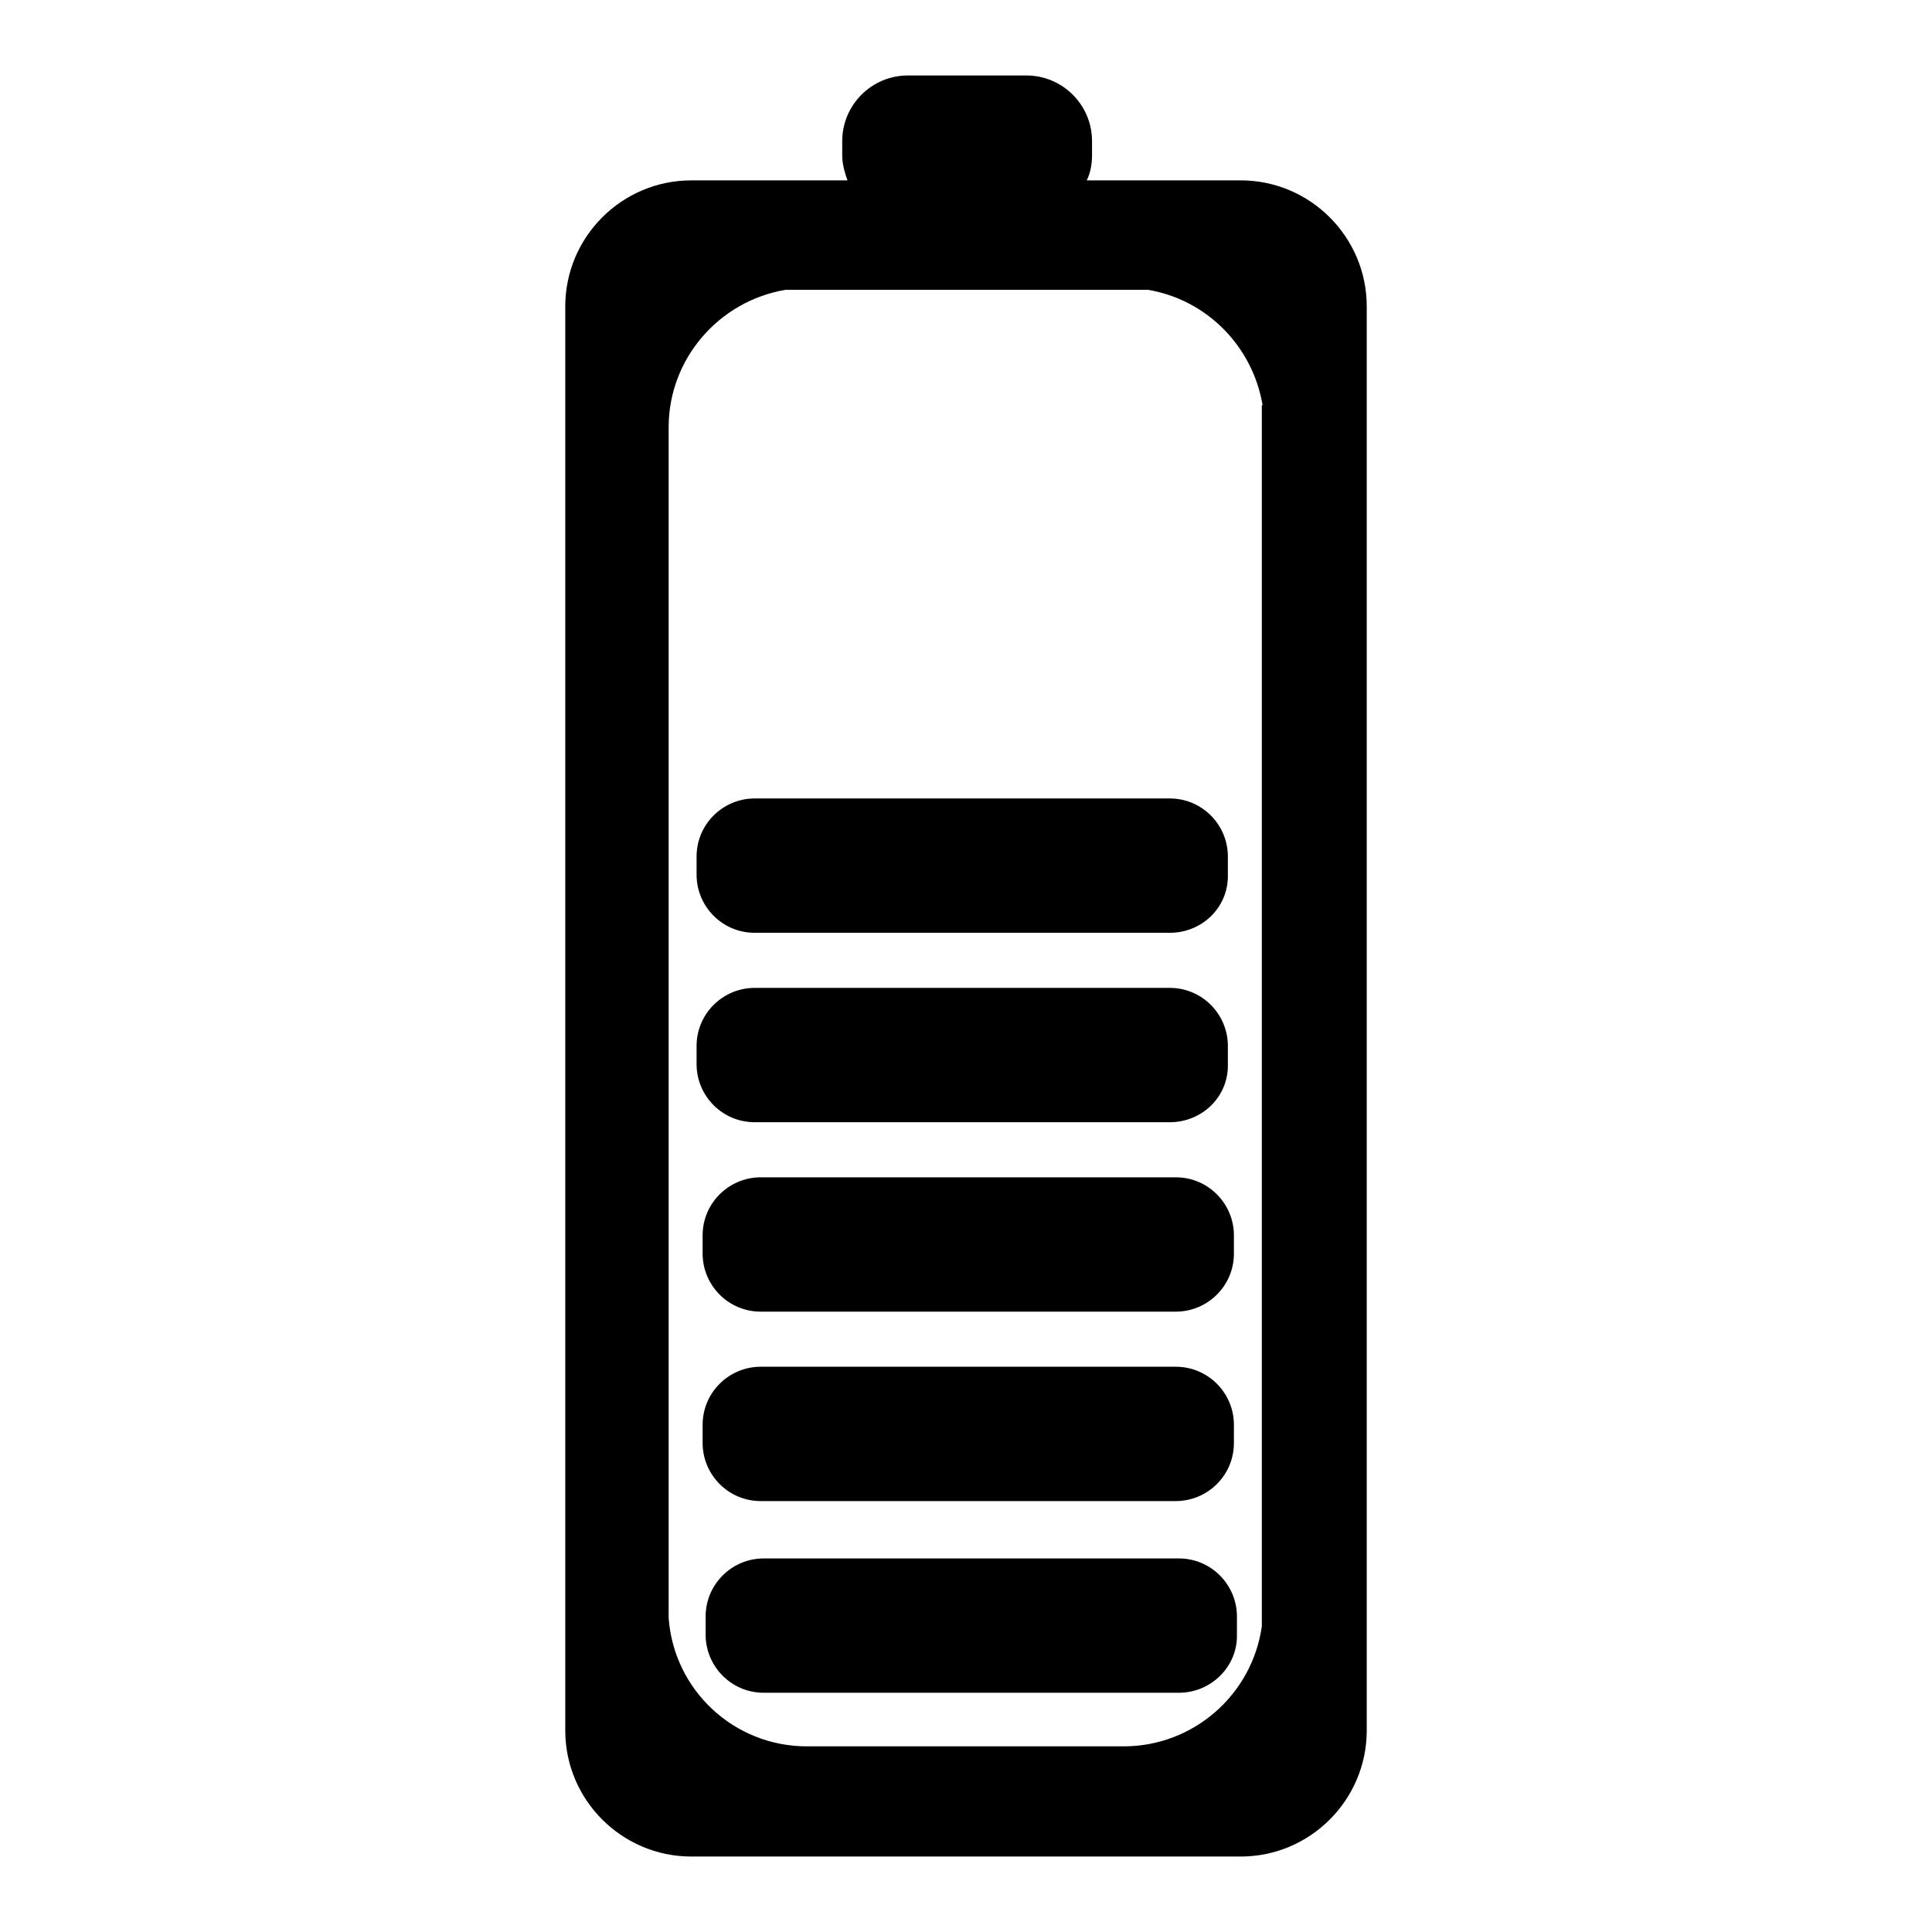 <?xml version="1.0" encoding="utf-8"?>
<!-- Svg Vector Icons : http://www.onlinewebfonts.com/icon -->
<!DOCTYPE svg PUBLIC "-//W3C//DTD SVG 1.1//EN" "http://www.w3.org/Graphics/SVG/1.1/DTD/svg11.dtd">
<svg version="1.1" xmlns="http://www.w3.org/2000/svg" xmlns:xlink="http://www.w3.org/1999/xlink" x="0px" y="0px" viewBox="0 0 256 256" enable-background="new 0 0 256 256" xml:space="preserve">
<g> <path fill="#000000" d="M181.1,229.3c0,9.2-7.5,16.7-16.7,16.7H91.6c-9.2,0-16.7-7.5-16.7-16.7V40.6c0-9.2,7.5-16.7,16.7-16.7h20.7 c-0.4-1.1-0.7-2.2-0.7-3.3v-1.9c0-4.8,3.9-8.7,8.7-8.7H136c4.8,0,8.7,3.9,8.7,8.7v1.9c0,1.1-0.2,2.3-0.7,3.3h20.4 c9.2,0,16.7,7.5,16.7,16.7v188.5h0C181.1,229.2,181.1,229.3,181.1,229.3z M167.3,53.7c-1.3-7.8-7.4-14-15.2-15.3h-48 c-8.9,1.5-15.5,9.2-15.5,18.2c0,0.3,0,0.6,0,0.8h0v157c0.7,9.6,8.7,17,18.3,17h41v0c0.3,0,0.7,0,1,0c9.2,0,17-6.8,18.3-15.9V53.7z  M156.2,224.3h-55c-4.3,0-7.7-3.5-7.7-7.7v-2.4c0-4.3,3.5-7.7,7.7-7.7h55c4.3,0,7.7,3.5,7.7,7.7v2.4 C164,220.8,160.5,224.3,156.2,224.3z M155.8,198.9h-55c-4.3,0-7.7-3.5-7.7-7.7v-2.4c0-4.3,3.5-7.7,7.7-7.7h55 c4.3,0,7.7,3.5,7.7,7.7v2.4C163.5,195.5,160,198.9,155.8,198.9z M155.8,173.8h-55c-4.3,0-7.7-3.5-7.7-7.7v-2.4 c0-4.3,3.5-7.7,7.7-7.7h55c4.3,0,7.7,3.5,7.7,7.7v2.4C163.5,170.4,160,173.8,155.8,173.8z M155,148.7h-55c-4.3,0-7.7-3.5-7.7-7.7 v-2.4c0-4.3,3.5-7.7,7.7-7.7h55c4.3,0,7.7,3.5,7.7,7.7v2.4C162.8,145.3,159.3,148.7,155,148.7z M155,123.6h-55 c-4.3,0-7.7-3.5-7.7-7.7v-2.4c0-4.3,3.5-7.7,7.7-7.7h55c4.3,0,7.7,3.5,7.7,7.7v2.4C162.8,120.2,159.3,123.6,155,123.6z"/></g>
</svg>